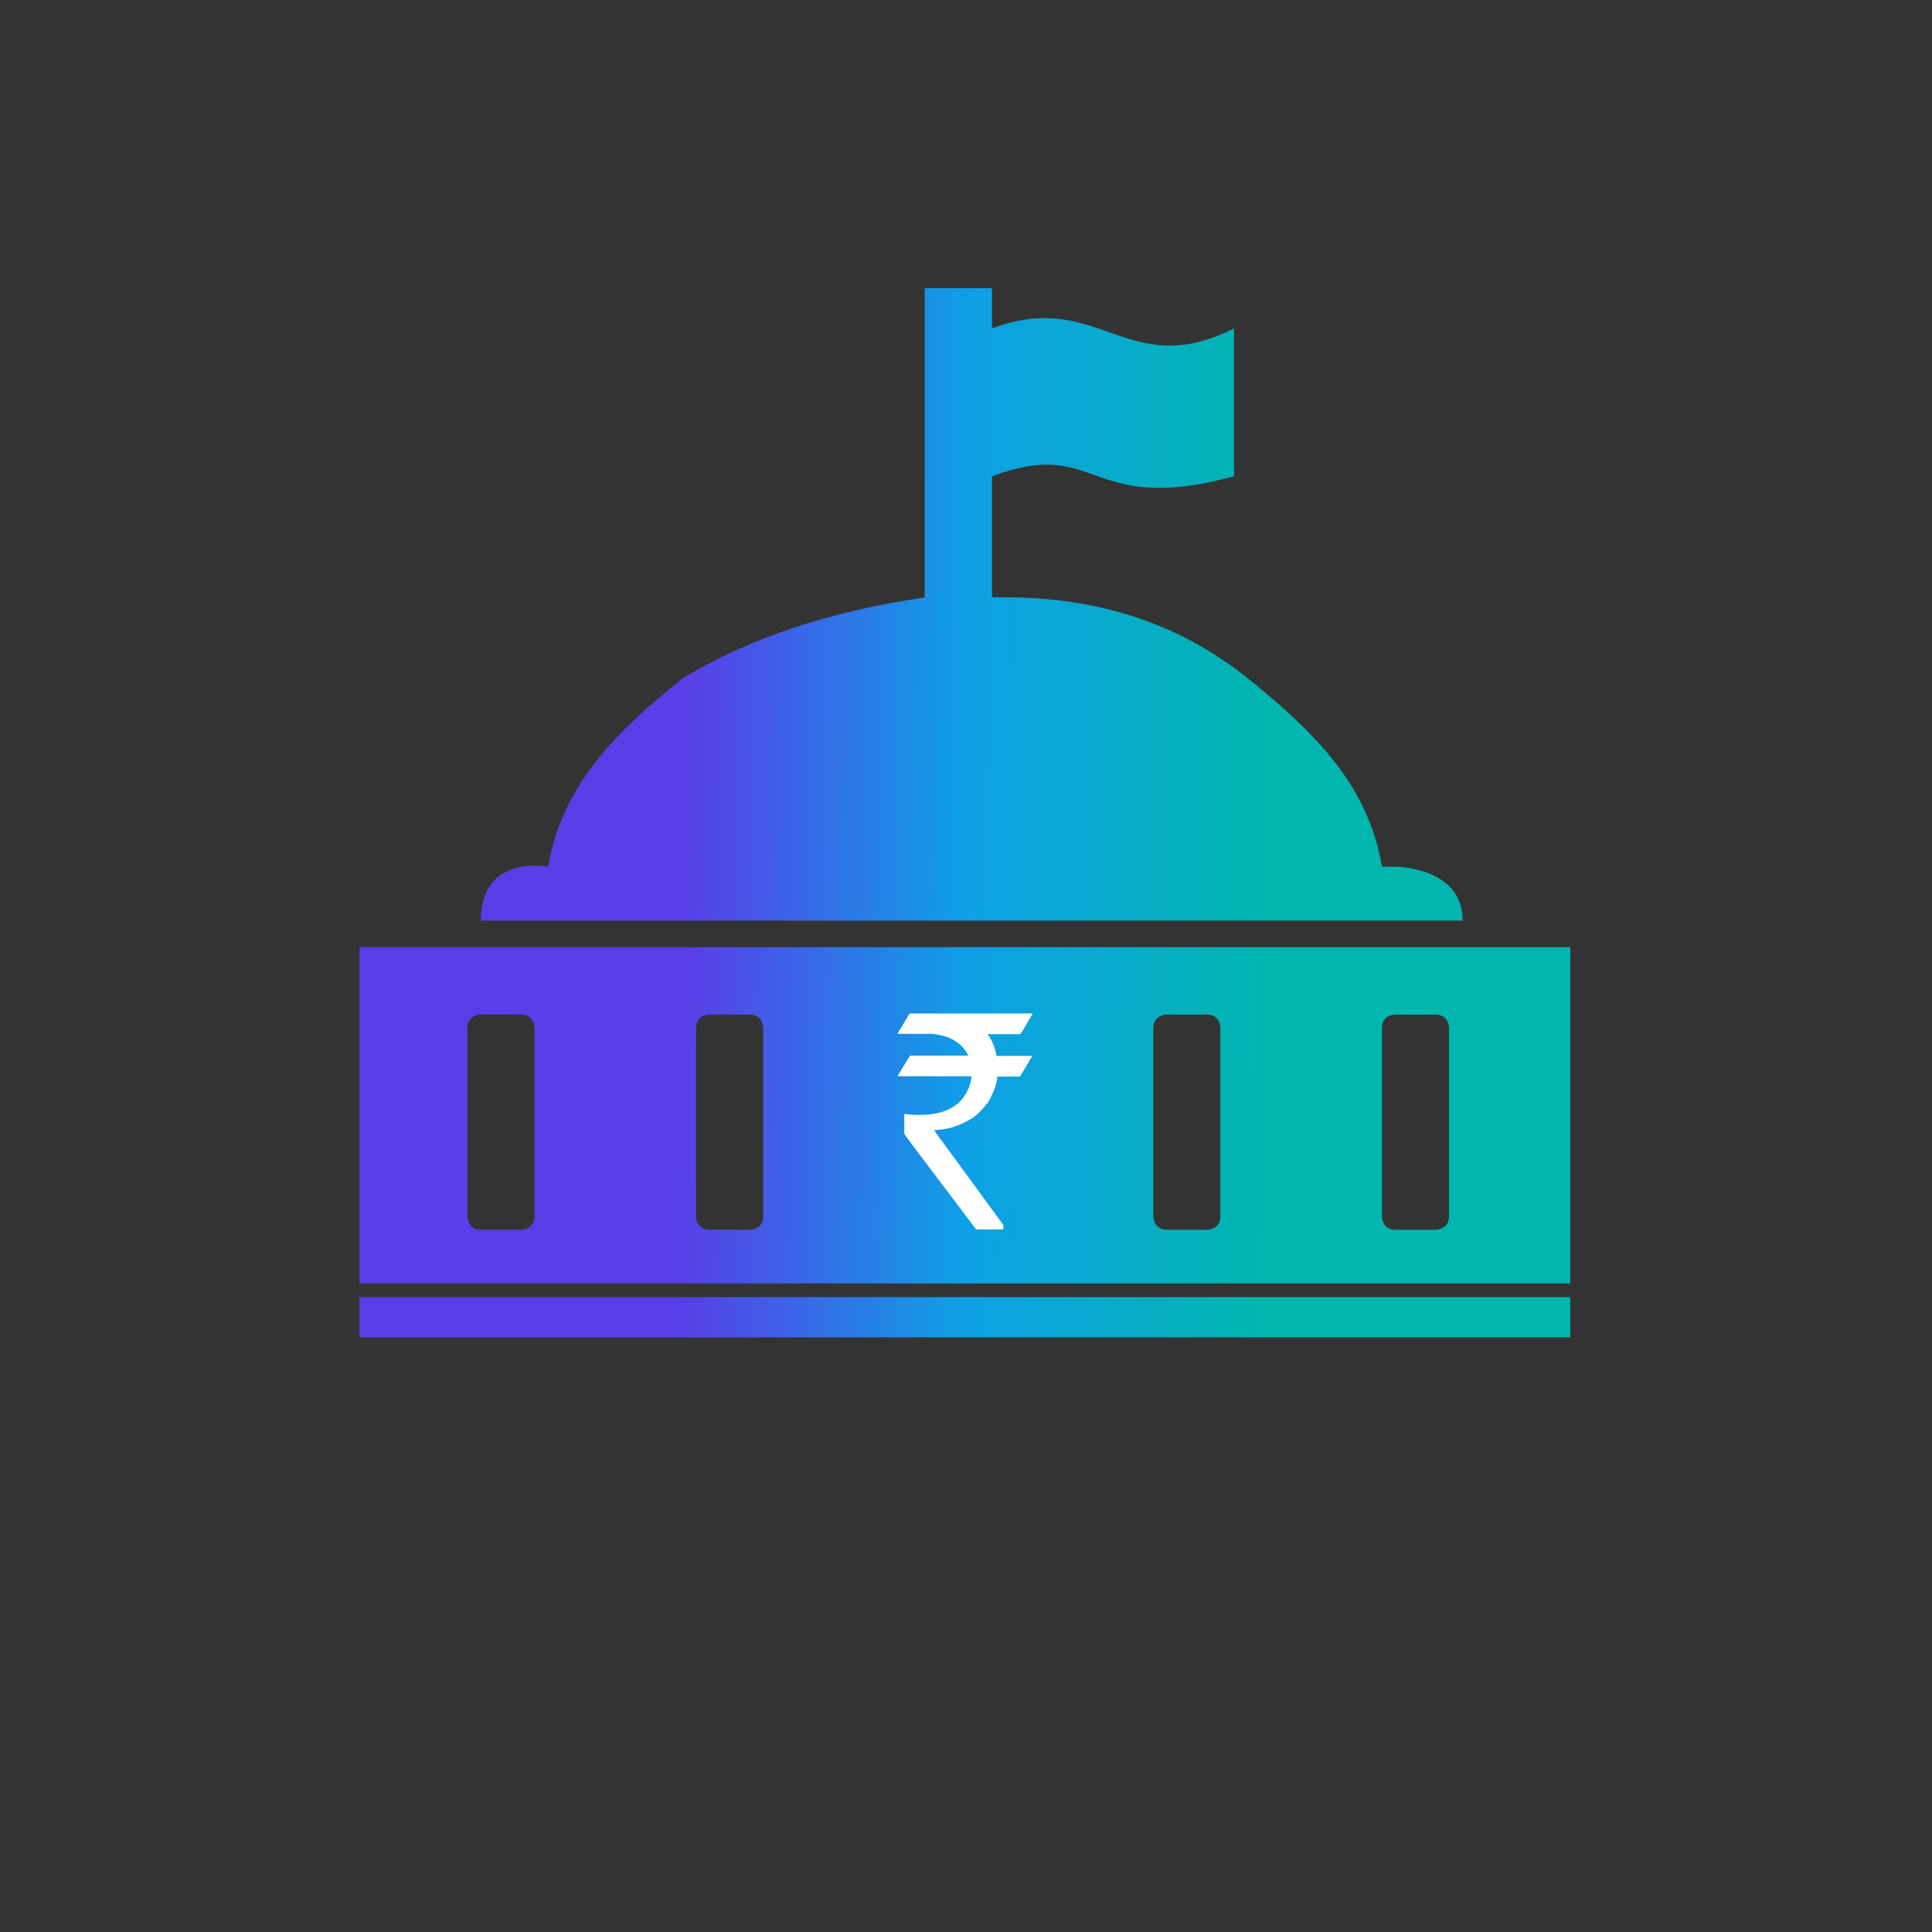 <svg width="40" height="40" viewBox="0 0 40 40" fill="none" xmlns="http://www.w3.org/2000/svg">
<rect x="0" y="0" width="40" height="40" fill="#333333" stroke="none"/>
<path d="M28.611 17.939C28.333 16.267 27.217 15.155 25.828 14.039C24.433 12.922 22.767 12.367 20.817 12.367H20.539V9.861C22.767 9.028 22.489 10.694 25.55 9.861V6.8C23.322 7.917 22.767 5.967 20.539 6.8V5.967H19.145V12.372C17.195 12.65 15.522 13.205 14.133 14.044C12.739 15.161 11.628 16.272 11.35 17.944C11.35 17.944 9.956 17.667 9.956 19.061H30.283C30.283 17.944 28.889 17.944 28.889 17.944H28.611V17.939ZM7.444 27.689H32.511V26.855H7.444V27.689Z" fill="url(#paint0_linear_18100_188099)"/>
<path d="M32.511 19.611H28.611H11.345H7.444V26.572H32.511V19.611ZM9.956 21.006C10.233 21.006 10.511 21.006 10.789 21.006C11.067 21.006 11.067 21.283 11.067 21.283C11.067 22.678 11.067 23.789 11.067 25.183C11.067 25.461 10.789 25.461 10.789 25.461C10.511 25.461 10.233 25.461 9.956 25.461C9.678 25.461 9.678 25.183 9.678 25.183C9.678 23.789 9.678 22.678 9.678 21.283C9.672 21.006 9.956 21.006 9.956 21.006ZM28.889 21.006C29.167 21.006 29.445 21.006 29.722 21.006C30 21.006 30 21.283 30 21.283C30 22.678 30 23.789 30 25.183C30 25.461 29.722 25.461 29.722 25.461C29.445 25.461 29.167 25.461 28.889 25.461C28.611 25.461 28.611 25.183 28.611 25.183C28.611 23.789 28.611 22.678 28.611 21.283C28.611 21.006 28.889 21.006 28.889 21.006ZM24.156 21.006C24.433 21.006 24.711 21.006 24.989 21.006C25.267 21.006 25.267 21.283 25.267 21.283C25.267 22.678 25.267 23.789 25.267 25.183C25.267 25.461 24.989 25.461 24.989 25.461C24.711 25.461 24.433 25.461 24.156 25.461C23.878 25.461 23.878 25.183 23.878 25.183C23.878 23.789 23.878 22.678 23.878 21.283C23.878 21.006 24.156 21.006 24.156 21.006ZM14.689 21.006C14.967 21.006 15.245 21.006 15.522 21.006C15.8 21.006 15.8 21.283 15.8 21.283C15.8 22.678 15.8 23.789 15.8 25.183C15.8 25.461 15.522 25.461 15.522 25.461C15.245 25.461 14.967 25.461 14.689 25.461C14.411 25.461 14.411 25.183 14.411 25.183C14.411 23.789 14.411 22.678 14.411 21.283C14.411 21.006 14.689 21.006 14.689 21.006Z" fill="url(#paint1_linear_18100_188099)"/>
<path d="M18.833 20.983H21.378V20.989C21.228 21.25 21.144 21.389 21.122 21.411H20.444C20.539 21.533 20.6 21.689 20.633 21.861H21.355C21.361 21.861 21.367 21.866 21.367 21.872C21.206 22.144 21.122 22.283 21.117 22.289H20.65C20.639 22.428 20.578 22.6 20.472 22.8C20.322 23 20.183 23.133 20.055 23.194C19.811 23.328 19.578 23.394 19.35 23.394V23.4C19.35 23.416 19.405 23.5 19.517 23.644L20.772 25.361V25.444C20.772 25.45 20.767 25.455 20.761 25.455H20.211C19.217 24.144 18.722 23.483 18.722 23.478V23.078L18.728 23.061C18.817 23.078 18.917 23.083 19.039 23.083C19.594 23.083 19.939 22.878 20.078 22.466C20.1 22.405 20.111 22.344 20.111 22.283H18.6C18.594 22.283 18.589 22.278 18.589 22.267C18.756 21.994 18.839 21.855 18.844 21.855H20.044V21.85C19.972 21.694 19.839 21.567 19.644 21.483C19.506 21.433 19.378 21.405 19.261 21.405H18.589V21.389C18.75 21.122 18.833 20.983 18.833 20.983Z" fill="white"/>
<defs>
<linearGradient id="paint0_linear_18100_188099" x1="14.181" y1="16.828" x2="26.196" y2="16.897" gradientUnits="userSpaceOnUse">
<stop stop-color="#583EE7"/>
<stop offset="0.484" stop-color="#0EA0E6"/>
<stop offset="1" stop-color="#00B6AE"/>
</linearGradient>
<linearGradient id="paint1_linear_18100_188099" x1="14.181" y1="23.092" x2="26.193" y2="23.307" gradientUnits="userSpaceOnUse">
<stop stop-color="#583EE7"/>
<stop offset="0.484" stop-color="#0EA0E6"/>
<stop offset="1" stop-color="#00B6AE"/>
</linearGradient>
</defs>
</svg>
